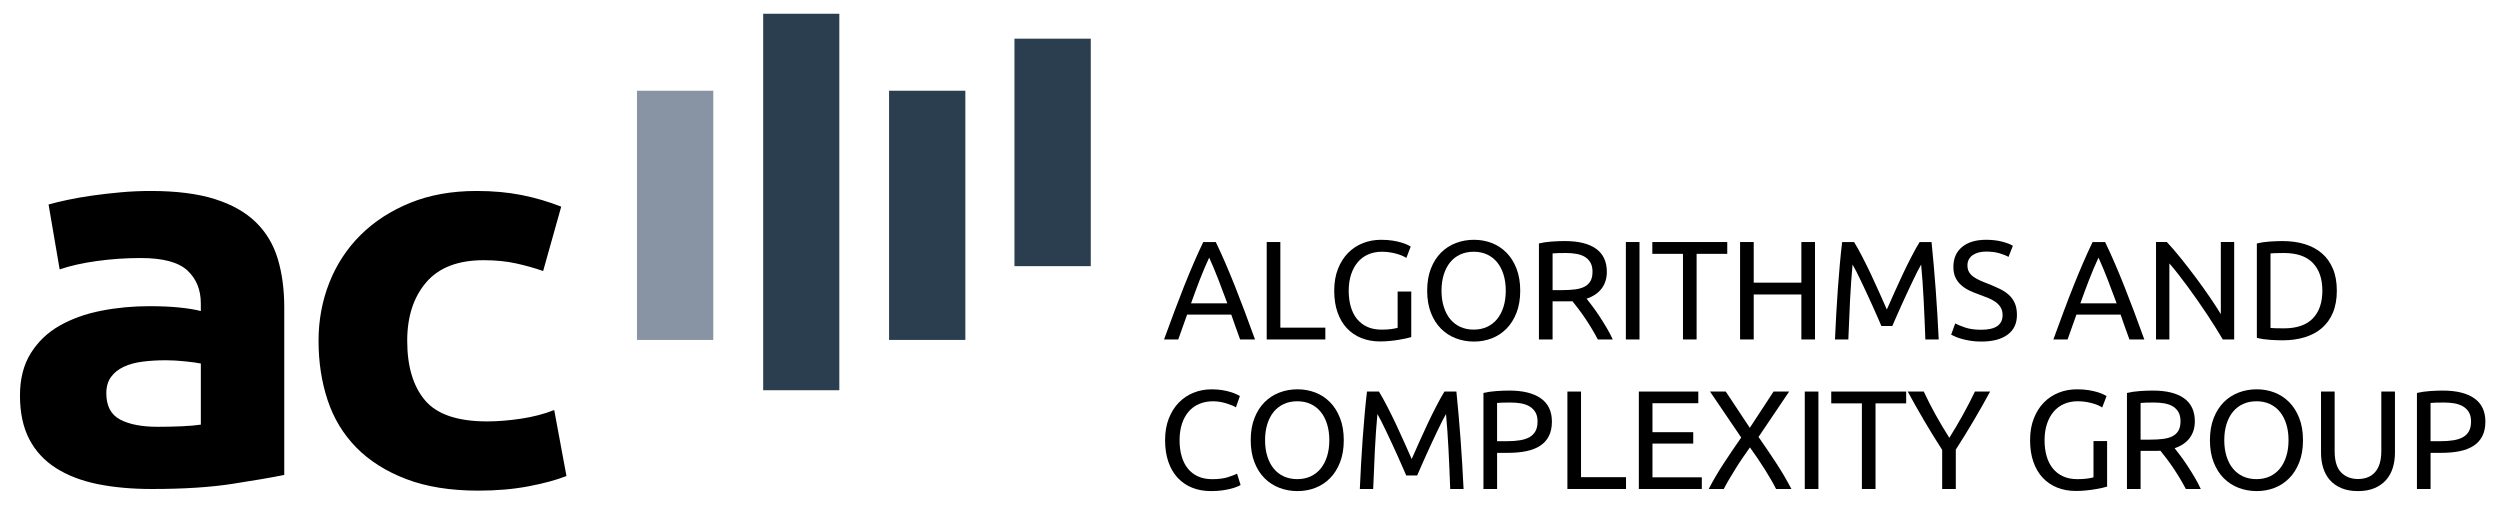 <?xml version="1.0" encoding="utf-8"?>
<!-- Generator: Adobe Illustrator 16.0.0, SVG Export Plug-In . SVG Version: 6.00 Build 0)  -->
<!DOCTYPE svg PUBLIC "-//W3C//DTD SVG 1.1//EN" "http://www.w3.org/Graphics/SVG/1.1/DTD/svg11.dtd">
<svg version="1.1" id="Layer_1" xmlns="http://www.w3.org/2000/svg" xmlns:xlink="http://www.w3.org/1999/xlink" x="0px" y="0px"
	 width="252.283px" height="51.023px" viewBox="0 0 252.283 51.023" enable-background="new 0 0 252.283 51.023"
	 xml:space="preserve">
<g>
	<path d="M122.197,49.558c-0.69,0-1.319-0.114-1.887-0.341s-1.055-0.558-1.461-0.993c-0.407-0.435-0.721-0.972-0.943-1.61
		c-0.222-0.638-0.333-1.369-0.333-2.191c0-0.823,0.125-1.554,0.375-2.192c0.25-0.638,0.589-1.175,1.014-1.609
		c0.426-0.436,0.922-0.767,1.49-0.993c0.567-0.228,1.173-0.341,1.816-0.341c0.407,0,0.773,0.028,1.1,0.085s0.61,0.123,0.851,0.199
		c0.241,0.075,0.438,0.151,0.589,0.227s0.255,0.133,0.312,0.17l-0.397,1.136c-0.085-0.057-0.208-0.118-0.369-0.185
		s-0.343-0.133-0.546-0.199c-0.203-0.065-0.425-0.12-0.667-0.163c-0.241-0.042-0.485-0.063-0.73-0.063
		c-0.52,0-0.988,0.09-1.405,0.27c-0.416,0.18-0.771,0.439-1.063,0.78c-0.293,0.34-0.518,0.754-0.674,1.241
		c-0.156,0.487-0.234,1.033-0.234,1.639c0,0.586,0.068,1.12,0.206,1.603s0.343,0.896,0.617,1.242
		c0.274,0.345,0.617,0.612,1.029,0.801c0.411,0.189,0.891,0.284,1.439,0.284c0.634,0,1.159-0.066,1.575-0.198
		c0.416-0.133,0.728-0.251,0.936-0.355l0.354,1.136c-0.066,0.047-0.184,0.105-0.354,0.177s-0.383,0.14-0.638,0.206
		c-0.255,0.065-0.553,0.123-0.894,0.17C122.963,49.533,122.594,49.558,122.197,49.558L122.197,49.558z"/>
	<path d="M126.214,44.422c0-0.842,0.125-1.584,0.376-2.228c0.25-0.643,0.591-1.18,1.021-1.61c0.431-0.43,0.932-0.754,1.504-0.972
		s1.18-0.326,1.823-0.326c0.634,0,1.231,0.108,1.794,0.326c0.563,0.218,1.058,0.542,1.483,0.972c0.426,0.431,0.764,0.968,1.014,1.61
		c0.251,0.644,0.376,1.386,0.376,2.228s-0.125,1.584-0.376,2.228c-0.25,0.643-0.588,1.18-1.014,1.609
		c-0.426,0.431-0.92,0.755-1.483,0.973c-0.562,0.217-1.16,0.326-1.794,0.326c-0.644,0-1.251-0.109-1.823-0.326
		c-0.572-0.218-1.073-0.542-1.504-0.973c-0.43-0.43-0.771-0.967-1.021-1.609C126.34,46.006,126.214,45.264,126.214,44.422
		L126.214,44.422z M127.661,44.422c0,0.596,0.076,1.138,0.227,1.624c0.152,0.487,0.367,0.901,0.646,1.241
		c0.279,0.341,0.62,0.604,1.022,0.788c0.401,0.184,0.854,0.276,1.354,0.276s0.95-0.093,1.348-0.276
		c0.397-0.185,0.735-0.447,1.015-0.788c0.278-0.34,0.494-0.754,0.645-1.241c0.151-0.486,0.228-1.028,0.228-1.624
		s-0.076-1.138-0.228-1.625c-0.15-0.486-0.366-0.9-0.645-1.241c-0.279-0.34-0.617-0.603-1.015-0.787s-0.847-0.276-1.348-0.276
		s-0.953,0.092-1.354,0.276c-0.402,0.185-0.743,0.447-1.022,0.787c-0.278,0.341-0.493,0.755-0.646,1.241
		C127.737,43.284,127.661,43.826,127.661,44.422L127.661,44.422z"/>
	<path d="M141.907,47.982c-0.095-0.227-0.22-0.516-0.376-0.865s-0.323-0.729-0.503-1.135c-0.18-0.407-0.372-0.825-0.575-1.256
		c-0.203-0.43-0.395-0.837-0.574-1.22s-0.348-0.726-0.504-1.028s-0.281-0.535-0.376-0.695c-0.104,1.116-0.189,2.324-0.255,3.625
		c-0.066,1.3-0.123,2.612-0.171,3.937h-1.348c0.038-0.852,0.081-1.71,0.128-2.575s0.102-1.717,0.163-2.554s0.128-1.652,0.199-2.447
		c0.07-0.794,0.148-1.546,0.233-2.256h1.206c0.255,0.417,0.529,0.908,0.822,1.476c0.294,0.567,0.587,1.161,0.88,1.78
		c0.293,0.62,0.577,1.239,0.852,1.858c0.274,0.62,0.524,1.185,0.752,1.696c0.227-0.512,0.478-1.076,0.752-1.696
		c0.274-0.619,0.558-1.238,0.851-1.858c0.293-0.619,0.587-1.213,0.88-1.78s0.567-1.059,0.822-1.476h1.206
		c0.322,3.169,0.563,6.446,0.724,9.832h-1.348c-0.047-1.324-0.104-2.637-0.17-3.937c-0.066-1.301-0.151-2.509-0.256-3.625
		c-0.095,0.16-0.22,0.393-0.376,0.695s-0.323,0.646-0.503,1.028s-0.372,0.79-0.575,1.22c-0.203,0.431-0.395,0.849-0.574,1.256
		c-0.18,0.406-0.348,0.785-0.504,1.135s-0.281,0.639-0.376,0.865H141.907L141.907,47.982z"/>
	<path d="M152.309,39.414c1.381,0,2.442,0.263,3.185,0.787c0.743,0.524,1.114,1.308,1.114,2.348c0,0.567-0.102,1.053-0.305,1.454
		c-0.204,0.402-0.497,0.729-0.88,0.979c-0.383,0.25-0.849,0.433-1.397,0.546s-1.168,0.17-1.858,0.17h-1.092v3.646h-1.377v-9.689
		c0.388-0.095,0.82-0.158,1.298-0.191S151.911,39.414,152.309,39.414L152.309,39.414z M152.422,40.62
		c-0.586,0-1.035,0.014-1.347,0.042v3.859h1.035c0.473,0,0.898-0.031,1.276-0.093c0.379-0.062,0.698-0.165,0.958-0.312
		s0.461-0.348,0.603-0.604c0.143-0.255,0.213-0.581,0.213-0.979c0-0.379-0.073-0.69-0.22-0.937s-0.345-0.442-0.596-0.589
		s-0.542-0.248-0.872-0.305C153.142,40.648,152.791,40.62,152.422,40.62L152.422,40.62z"/>
	<polygon points="164.087,48.153 164.087,49.345 158.171,49.345 158.171,39.513 159.547,39.513 159.547,48.153 164.087,48.153 	"/>
	<polygon points="165.38,49.345 165.38,39.513 171.381,39.513 171.381,40.69 166.756,40.69 166.756,43.613 170.87,43.613 
		170.87,44.763 166.756,44.763 166.756,48.167 171.735,48.167 171.735,49.345 165.38,49.345 	"/>
	<path d="M179.229,49.345c-0.142-0.284-0.312-0.599-0.511-0.943c-0.198-0.346-0.416-0.705-0.652-1.078
		c-0.236-0.374-0.482-0.748-0.737-1.121c-0.256-0.373-0.502-0.726-0.738-1.057c-0.236,0.331-0.482,0.684-0.737,1.057
		s-0.499,0.747-0.73,1.121c-0.231,0.373-0.449,0.732-0.652,1.078c-0.204,0.345-0.376,0.659-0.519,0.943h-1.518
		c0.426-0.832,0.92-1.679,1.482-2.539c0.562-0.861,1.161-1.745,1.795-2.653l-3.149-4.64h1.589l2.426,3.661l2.397-3.661h1.574
		l-3.092,4.583c0.643,0.917,1.248,1.811,1.815,2.681s1.068,1.727,1.504,2.568H179.229L179.229,49.345z"/>
	<polygon points="182.126,39.513 183.502,39.513 183.502,49.345 182.126,49.345 182.126,39.513 	"/>
	<polygon points="192.357,39.513 192.357,40.705 189.265,40.705 189.265,49.345 187.889,49.345 187.889,40.705 184.796,40.705 
		184.796,39.513 192.357,39.513 	"/>
	<path d="M195.991,49.345V45.4c-0.652-1.012-1.267-2.01-1.844-2.993s-1.121-1.948-1.632-2.895h1.617
		c0.359,0.776,0.762,1.563,1.206,2.362c0.444,0.8,0.903,1.567,1.376,2.306c0.464-0.738,0.918-1.506,1.362-2.306
		c0.444-0.799,0.852-1.586,1.22-2.362h1.532c-0.511,0.946-1.055,1.909-1.632,2.888c-0.576,0.979-1.187,1.97-1.83,2.972v3.973
		H195.991L195.991,49.345z"/>
	<path d="M211.259,44.507h1.376v4.597c-0.113,0.038-0.276,0.08-0.489,0.128c-0.213,0.047-0.458,0.094-0.737,0.142
		c-0.279,0.047-0.584,0.088-0.915,0.12c-0.331,0.033-0.667,0.05-1.008,0.05c-0.69,0-1.319-0.113-1.887-0.34
		c-0.567-0.228-1.054-0.559-1.461-0.993c-0.407-0.436-0.721-0.97-0.943-1.604s-0.333-1.362-0.333-2.185
		c0-0.823,0.125-1.554,0.376-2.192c0.25-0.638,0.588-1.175,1.014-1.609c0.426-0.436,0.925-0.767,1.497-0.993
		c0.572-0.228,1.185-0.341,1.837-0.341c0.444,0,0.839,0.028,1.185,0.085s0.641,0.123,0.887,0.199
		c0.246,0.075,0.447,0.151,0.603,0.227c0.156,0.075,0.263,0.133,0.319,0.17l-0.439,1.149c-0.274-0.18-0.639-0.328-1.093-0.447
		c-0.453-0.118-0.917-0.177-1.39-0.177c-0.502,0-0.958,0.09-1.369,0.27s-0.762,0.439-1.05,0.78c-0.289,0.34-0.513,0.754-0.674,1.241
		s-0.241,1.033-0.241,1.639c0,0.586,0.068,1.12,0.205,1.603c0.138,0.482,0.346,0.896,0.625,1.242
		c0.278,0.345,0.624,0.612,1.035,0.801c0.411,0.189,0.896,0.284,1.454,0.284c0.397,0,0.735-0.021,1.015-0.064
		c0.278-0.042,0.479-0.082,0.603-0.12V44.507L211.259,44.507z"/>
	<path d="M219.447,45.23c0.151,0.189,0.343,0.438,0.575,0.745c0.231,0.307,0.471,0.647,0.716,1.021
		c0.246,0.373,0.489,0.764,0.73,1.17c0.241,0.407,0.447,0.799,0.617,1.178h-1.503c-0.189-0.359-0.396-0.724-0.617-1.093
		c-0.223-0.369-0.447-0.721-0.675-1.057c-0.227-0.336-0.451-0.65-0.674-0.943c-0.222-0.293-0.423-0.549-0.603-0.767
		c-0.123,0.01-0.248,0.015-0.376,0.015s-0.258,0-0.39,0h-1.234v3.845h-1.376v-9.689c0.388-0.095,0.82-0.158,1.298-0.191
		s0.915-0.05,1.312-0.05c1.381,0,2.433,0.26,3.156,0.78s1.085,1.296,1.085,2.326c0,0.653-0.173,1.211-0.518,1.674
		C220.627,44.658,220.119,45.004,219.447,45.23L219.447,45.23z M217.362,40.62c-0.587,0-1.036,0.014-1.348,0.042v3.703h0.979
		c0.473,0,0.898-0.023,1.277-0.071c0.378-0.047,0.697-0.137,0.957-0.27s0.461-0.319,0.603-0.561c0.143-0.241,0.213-0.56,0.213-0.957
		c0-0.369-0.07-0.677-0.213-0.923c-0.142-0.245-0.333-0.439-0.574-0.581s-0.524-0.241-0.851-0.298
		C218.078,40.648,217.73,40.62,217.362,40.62L217.362,40.62z"/>
	<path d="M223.011,44.422c0-0.842,0.126-1.584,0.376-2.228c0.251-0.643,0.592-1.18,1.021-1.61c0.431-0.43,0.932-0.754,1.504-0.972
		s1.181-0.326,1.823-0.326c0.634,0,1.231,0.108,1.795,0.326c0.562,0.218,1.057,0.542,1.482,0.972
		c0.426,0.431,0.764,0.968,1.014,1.61c0.251,0.644,0.376,1.386,0.376,2.228s-0.125,1.584-0.376,2.228
		c-0.25,0.643-0.588,1.18-1.014,1.609c-0.426,0.431-0.92,0.755-1.482,0.973c-0.563,0.217-1.161,0.326-1.795,0.326
		c-0.643,0-1.251-0.109-1.823-0.326c-0.572-0.218-1.073-0.542-1.504-0.973c-0.43-0.43-0.771-0.967-1.021-1.609
		C223.137,46.006,223.011,45.264,223.011,44.422L223.011,44.422z M224.458,44.422c0,0.596,0.076,1.138,0.227,1.624
		c0.152,0.487,0.367,0.901,0.646,1.241c0.279,0.341,0.62,0.604,1.022,0.788c0.401,0.184,0.854,0.276,1.354,0.276
		s0.95-0.093,1.348-0.276c0.397-0.185,0.735-0.447,1.015-0.788c0.278-0.34,0.494-0.754,0.645-1.241
		c0.152-0.486,0.228-1.028,0.228-1.624s-0.075-1.138-0.228-1.625c-0.15-0.486-0.366-0.9-0.645-1.241
		c-0.279-0.34-0.617-0.603-1.015-0.787s-0.847-0.276-1.348-0.276s-0.953,0.092-1.354,0.276c-0.402,0.185-0.743,0.447-1.022,0.787
		c-0.278,0.341-0.493,0.755-0.646,1.241C224.534,43.284,224.458,43.826,224.458,44.422L224.458,44.422z"/>
	<path d="M237.952,49.558c-0.643,0-1.201-0.1-1.674-0.298c-0.473-0.199-0.86-0.471-1.163-0.816
		c-0.303-0.345-0.527-0.754-0.674-1.227s-0.22-0.983-0.22-1.532v-6.172h1.376v6.016c0,0.983,0.218,1.697,0.652,2.142
		c0.435,0.445,1.003,0.667,1.702,0.667c0.351,0,0.67-0.054,0.958-0.163c0.288-0.108,0.536-0.276,0.745-0.504
		c0.208-0.227,0.368-0.518,0.481-0.872c0.114-0.354,0.171-0.777,0.171-1.27v-6.016h1.376v6.172c0,0.549-0.073,1.06-0.22,1.532
		s-0.374,0.882-0.682,1.227c-0.307,0.346-0.695,0.617-1.163,0.816C239.151,49.458,238.596,49.558,237.952,49.558L237.952,49.558z"/>
	<path d="M246.51,39.414c1.381,0,2.442,0.263,3.185,0.787s1.113,1.308,1.113,2.348c0,0.567-0.102,1.053-0.305,1.454
		c-0.203,0.402-0.496,0.729-0.88,0.979c-0.383,0.25-0.849,0.433-1.397,0.546c-0.548,0.113-1.168,0.17-1.858,0.17h-1.092v3.646
		h-1.376v-9.689c0.388-0.095,0.82-0.158,1.298-0.191S246.112,39.414,246.51,39.414L246.51,39.414z M246.623,40.62
		c-0.587,0-1.035,0.014-1.348,0.042v3.859h1.035c0.474,0,0.899-0.031,1.277-0.093s0.697-0.165,0.957-0.312
		c0.261-0.146,0.462-0.348,0.604-0.604c0.142-0.255,0.213-0.581,0.213-0.979c0-0.379-0.073-0.69-0.221-0.937
		c-0.146-0.246-0.345-0.442-0.596-0.589c-0.25-0.146-0.541-0.248-0.872-0.305S246.991,40.62,246.623,40.62L246.623,40.62z"/>
	<path d="M125.144,34.256c-0.161-0.426-0.312-0.844-0.454-1.256c-0.142-0.411-0.289-0.83-0.44-1.256h-4.455l-0.894,2.512h-1.433
		c0.378-1.041,0.733-2.003,1.064-2.887c0.331-0.885,0.655-1.725,0.972-2.519s0.631-1.554,0.943-2.276
		c0.312-0.725,0.638-1.44,0.979-2.15h1.263c0.341,0.709,0.667,1.425,0.979,2.15c0.312,0.723,0.626,1.482,0.943,2.276
		s0.641,1.634,0.972,2.519c0.331,0.884,0.686,1.846,1.064,2.887H125.144L125.144,34.256z M123.853,30.609
		c-0.303-0.822-0.603-1.619-0.901-2.391c-0.298-0.77-0.608-1.51-0.93-2.22c-0.331,0.71-0.645,1.45-0.943,2.22
		c-0.298,0.771-0.593,1.568-0.886,2.391H123.853L123.853,30.609z"/>
	<polygon points="133.744,33.064 133.744,34.256 127.828,34.256 127.828,24.424 129.204,24.424 129.204,33.064 133.744,33.064 	"/>
	<path d="M141.038,29.418h1.376v4.597c-0.113,0.038-0.276,0.08-0.489,0.128c-0.213,0.047-0.459,0.094-0.738,0.142
		c-0.278,0.048-0.584,0.087-0.915,0.12c-0.33,0.033-0.666,0.051-1.007,0.051c-0.69,0-1.319-0.114-1.887-0.342
		c-0.567-0.227-1.055-0.558-1.461-0.992c-0.407-0.436-0.722-0.97-0.943-1.604c-0.223-0.634-0.334-1.361-0.334-2.185
		s0.126-1.554,0.376-2.192c0.251-0.638,0.589-1.175,1.015-1.609c0.426-0.436,0.925-0.766,1.496-0.993
		c0.572-0.227,1.186-0.34,1.838-0.34c0.444,0,0.839,0.028,1.185,0.085c0.345,0.057,0.641,0.123,0.887,0.199s0.446,0.151,0.603,0.227
		s0.263,0.132,0.319,0.17l-0.439,1.149c-0.274-0.18-0.639-0.328-1.093-0.447c-0.454-0.117-0.917-0.177-1.39-0.177
		c-0.502,0-0.958,0.09-1.369,0.27c-0.412,0.18-0.762,0.44-1.05,0.78c-0.289,0.34-0.514,0.754-0.675,1.241
		c-0.16,0.487-0.24,1.033-0.24,1.639c0,0.587,0.068,1.12,0.205,1.603c0.138,0.482,0.346,0.896,0.624,1.242
		c0.279,0.345,0.624,0.611,1.036,0.801c0.411,0.189,0.896,0.284,1.454,0.284c0.397,0,0.735-0.021,1.015-0.063
		c0.278-0.043,0.479-0.083,0.603-0.121V29.418L141.038,29.418z"/>
	<path d="M144.021,29.333c0-0.842,0.125-1.584,0.375-2.228c0.251-0.643,0.592-1.18,1.021-1.609c0.431-0.431,0.932-0.755,1.504-0.972
		c0.572-0.218,1.181-0.326,1.823-0.326c0.634,0,1.231,0.108,1.795,0.326c0.562,0.217,1.057,0.542,1.482,0.972
		c0.426,0.43,0.764,0.967,1.015,1.609c0.25,0.644,0.375,1.386,0.375,2.228s-0.125,1.584-0.375,2.228
		c-0.251,0.643-0.589,1.18-1.015,1.609c-0.426,0.431-0.92,0.755-1.482,0.973c-0.563,0.217-1.161,0.326-1.795,0.326
		c-0.643,0-1.251-0.109-1.823-0.326c-0.572-0.218-1.073-0.542-1.504-0.973c-0.43-0.43-0.771-0.967-1.021-1.609
		C144.146,30.917,144.021,30.175,144.021,29.333L144.021,29.333z M145.467,29.333c0,0.596,0.076,1.138,0.228,1.624
		c0.151,0.487,0.366,0.901,0.646,1.242c0.278,0.34,0.619,0.603,1.021,0.787c0.401,0.184,0.854,0.276,1.354,0.276
		s0.95-0.093,1.348-0.276c0.397-0.185,0.735-0.447,1.015-0.787c0.278-0.341,0.494-0.755,0.646-1.242
		c0.151-0.486,0.227-1.028,0.227-1.624s-0.075-1.138-0.227-1.624c-0.151-0.487-0.367-0.901-0.646-1.242
		c-0.279-0.34-0.617-0.603-1.015-0.787c-0.397-0.184-0.847-0.276-1.348-0.276s-0.953,0.093-1.354,0.276
		c-0.402,0.185-0.743,0.447-1.021,0.787c-0.279,0.341-0.494,0.755-0.646,1.242C145.543,28.195,145.467,28.737,145.467,29.333
		L145.467,29.333z"/>
	<path d="M160.11,30.142c0.151,0.189,0.343,0.438,0.574,0.745c0.232,0.307,0.471,0.647,0.717,1.021
		c0.246,0.373,0.489,0.764,0.73,1.17s0.447,0.799,0.617,1.178h-1.504c-0.189-0.359-0.395-0.724-0.617-1.093
		c-0.222-0.368-0.446-0.722-0.674-1.057c-0.227-0.336-0.451-0.65-0.674-0.943c-0.222-0.294-0.423-0.548-0.603-0.767
		c-0.123,0.01-0.249,0.015-0.376,0.015c-0.128,0-0.258,0-0.391,0h-1.233v3.845h-1.377v-9.689c0.388-0.095,0.82-0.159,1.299-0.192
		c0.478-0.033,0.915-0.049,1.312-0.049c1.381,0,2.434,0.26,3.157,0.78c0.724,0.52,1.085,1.296,1.085,2.326
		c0,0.652-0.173,1.211-0.518,1.674C161.29,29.569,160.782,29.914,160.11,30.142L160.11,30.142z M158.025,25.531
		c-0.587,0-1.036,0.014-1.348,0.042v3.703h0.979c0.473,0,0.898-0.024,1.276-0.071c0.379-0.047,0.698-0.137,0.958-0.27
		s0.461-0.319,0.603-0.561c0.143-0.24,0.213-0.561,0.213-0.957c0-0.369-0.07-0.676-0.213-0.922
		c-0.142-0.246-0.333-0.439-0.574-0.582s-0.524-0.241-0.852-0.298C158.741,25.559,158.394,25.531,158.025,25.531L158.025,25.531z"/>
	<polygon points="164.071,24.424 165.447,24.424 165.447,34.256 164.071,34.256 164.071,24.424 	"/>
	<polygon points="174.303,24.424 174.303,25.616 171.21,25.616 171.21,34.256 169.834,34.256 169.834,25.616 166.741,25.616 
		166.741,24.424 174.303,24.424 	"/>
	<polygon points="181.782,24.424 183.158,24.424 183.158,34.256 181.782,34.256 181.782,29.716 176.973,29.716 176.973,34.256 
		175.597,34.256 175.597,24.424 176.973,24.424 176.973,28.524 181.782,28.524 181.782,24.424 	"/>
	<path d="M189.856,32.894c-0.095-0.227-0.22-0.515-0.376-0.865s-0.323-0.728-0.503-1.135c-0.181-0.407-0.372-0.825-0.575-1.255
		c-0.203-0.431-0.395-0.838-0.574-1.221s-0.348-0.727-0.504-1.029c-0.156-0.302-0.281-0.533-0.376-0.694
		c-0.104,1.116-0.189,2.324-0.255,3.624c-0.066,1.301-0.123,2.613-0.171,3.938h-1.348c0.038-0.852,0.081-1.71,0.128-2.575
		s0.102-1.716,0.163-2.554c0.062-0.837,0.128-1.652,0.198-2.447c0.071-0.794,0.149-1.546,0.234-2.255h1.206
		c0.255,0.416,0.529,0.908,0.822,1.476c0.294,0.566,0.587,1.16,0.88,1.779c0.293,0.62,0.577,1.239,0.852,1.859
		c0.274,0.619,0.524,1.184,0.751,1.695c0.228-0.512,0.479-1.076,0.753-1.695c0.274-0.62,0.558-1.239,0.851-1.859
		c0.293-0.619,0.587-1.213,0.88-1.779c0.293-0.568,0.567-1.06,0.822-1.476h1.206c0.322,3.168,0.563,6.445,0.724,9.832h-1.348
		c-0.047-1.324-0.104-2.637-0.17-3.938c-0.066-1.3-0.151-2.508-0.256-3.624c-0.095,0.161-0.22,0.393-0.376,0.694
		c-0.156,0.303-0.323,0.646-0.503,1.029c-0.181,0.383-0.372,0.79-0.575,1.221c-0.203,0.43-0.395,0.848-0.574,1.255
		s-0.348,0.784-0.504,1.135s-0.281,0.639-0.376,0.865H189.856L189.856,32.894z"/>
	<path d="M199.932,33.277c1.438,0,2.156-0.492,2.156-1.477c0-0.303-0.063-0.56-0.191-0.772s-0.3-0.397-0.518-0.554
		s-0.466-0.291-0.745-0.404c-0.278-0.113-0.574-0.227-0.887-0.34c-0.359-0.123-0.699-0.263-1.021-0.418
		c-0.321-0.156-0.601-0.342-0.837-0.555s-0.423-0.465-0.561-0.758c-0.137-0.294-0.205-0.648-0.205-1.064
		c0-0.861,0.293-1.532,0.879-2.015c0.587-0.482,1.396-0.723,2.426-0.723c0.597,0,1.138,0.063,1.625,0.191
		c0.487,0.128,0.844,0.268,1.071,0.419l-0.44,1.12c-0.198-0.123-0.494-0.243-0.887-0.361s-0.849-0.178-1.369-0.178
		c-0.265,0-0.51,0.029-0.737,0.086c-0.227,0.057-0.426,0.142-0.596,0.255s-0.305,0.258-0.404,0.433s-0.149,0.381-0.149,0.617
		c0,0.265,0.053,0.487,0.156,0.667c0.104,0.18,0.251,0.338,0.44,0.476c0.188,0.137,0.408,0.262,0.659,0.375
		c0.251,0.114,0.527,0.228,0.83,0.341c0.426,0.171,0.815,0.341,1.17,0.511c0.355,0.17,0.662,0.373,0.923,0.61
		c0.26,0.236,0.461,0.518,0.603,0.844s0.213,0.722,0.213,1.185c0,0.861-0.314,1.523-0.943,1.986s-1.516,0.695-2.66,0.695
		c-0.388,0-0.745-0.026-1.071-0.078c-0.326-0.053-0.617-0.113-0.872-0.185c-0.256-0.071-0.476-0.146-0.66-0.228
		c-0.185-0.08-0.328-0.148-0.433-0.205l0.412-1.135c0.217,0.123,0.548,0.26,0.992,0.411
		C198.745,33.201,199.289,33.277,199.932,33.277L199.932,33.277z"/>
	<path d="M214.887,34.256c-0.16-0.426-0.312-0.844-0.454-1.256c-0.142-0.411-0.288-0.83-0.439-1.256h-4.454l-0.895,2.512h-1.433
		c0.379-1.041,0.733-2.003,1.064-2.887c0.331-0.885,0.654-1.725,0.972-2.519c0.316-0.794,0.631-1.554,0.943-2.276
		c0.312-0.725,0.638-1.44,0.979-2.15h1.263c0.341,0.709,0.667,1.425,0.979,2.15c0.312,0.723,0.626,1.482,0.943,2.276
		c0.316,0.794,0.641,1.634,0.972,2.519c0.331,0.884,0.686,1.846,1.063,2.887H214.887L214.887,34.256z M213.597,30.609
		c-0.303-0.822-0.604-1.619-0.901-2.391c-0.298-0.77-0.607-1.51-0.93-2.22c-0.33,0.71-0.646,1.45-0.943,2.22
		c-0.298,0.771-0.593,1.568-0.887,2.391H213.597L213.597,30.609z"/>
	<path d="M224.31,34.256c-0.208-0.35-0.447-0.742-0.717-1.178s-0.56-0.887-0.872-1.354s-0.636-0.944-0.972-1.426
		c-0.336-0.482-0.669-0.948-1-1.397s-0.653-0.873-0.965-1.27c-0.312-0.397-0.601-0.748-0.865-1.05v7.675h-1.348v-9.832h1.092
		c0.445,0.473,0.92,1.024,1.426,1.653s1.008,1.276,1.504,1.943s0.965,1.321,1.404,1.965s0.812,1.216,1.114,1.717v-7.278h1.348v9.832
		H224.31L224.31,34.256z"/>
	<path d="M235.817,29.333c0,0.851-0.132,1.591-0.397,2.22c-0.265,0.629-0.638,1.149-1.12,1.561c-0.482,0.412-1.06,0.719-1.731,0.922
		c-0.671,0.204-1.409,0.306-2.213,0.306c-0.397,0-0.835-0.017-1.312-0.05s-0.91-0.097-1.298-0.191v-9.533
		c0.388-0.095,0.82-0.159,1.298-0.192s0.915-0.049,1.312-0.049c0.804,0,1.542,0.102,2.213,0.305
		c0.672,0.204,1.249,0.511,1.731,0.923c0.482,0.411,0.855,0.932,1.12,1.561C235.686,27.742,235.817,28.482,235.817,29.333
		L235.817,29.333z M230.469,33.135c1.306,0,2.28-0.333,2.923-1c0.644-0.666,0.965-1.601,0.965-2.802s-0.321-2.135-0.965-2.802
		c-0.643-0.667-1.617-1-2.923-1c-0.388,0-0.688,0.004-0.9,0.014s-0.361,0.02-0.446,0.028v7.519c0.085,0.01,0.233,0.02,0.446,0.029
		S230.081,33.135,230.469,33.135L230.469,33.135z"/>
	<path d="M15.91,43.069c0.864,0,1.688-0.018,2.473-0.054c0.785-0.036,1.413-0.091,1.884-0.164v-6.168
		c-0.354-0.073-0.884-0.146-1.59-0.219c-0.707-0.072-1.354-0.109-1.942-0.109c-0.825,0-1.6,0.046-2.326,0.138
		c-0.726,0.09-1.364,0.263-1.914,0.519c-0.549,0.255-0.981,0.6-1.295,1.036s-0.471,0.983-0.471,1.638
		c0,1.273,0.461,2.156,1.384,2.647S14.301,43.069,15.91,43.069L15.91,43.069z M15.204,19.271c2.59,0,4.749,0.273,6.476,0.819
		c1.727,0.546,3.11,1.328,4.15,2.347c1.04,1.019,1.776,2.256,2.208,3.711c0.432,1.455,0.647,3.074,0.647,4.858v16.921
		c-1.257,0.255-3.003,0.555-5.24,0.901c-2.237,0.346-4.945,0.518-8.124,0.518c-2.002,0-3.817-0.163-5.446-0.49
		c-1.628-0.328-3.032-0.865-4.209-1.61c-1.178-0.746-2.08-1.72-2.708-2.92c-0.628-1.202-0.942-2.676-0.942-4.422
		c0-1.674,0.363-3.094,1.089-4.258s1.697-2.092,2.914-2.783c1.216-0.692,2.61-1.193,4.18-1.502c1.57-0.31,3.199-0.464,4.887-0.464
		c1.138,0,2.148,0.046,3.031,0.136c0.883,0.092,1.6,0.21,2.149,0.355v-0.764c0-1.383-0.452-2.493-1.354-3.33
		s-2.473-1.256-4.709-1.256c-1.491,0-2.963,0.101-4.416,0.301S7.08,26.822,6.02,27.186l-1.119-6.55
		c0.51-0.146,1.148-0.3,1.913-0.464c0.766-0.164,1.6-0.309,2.502-0.437s1.854-0.236,2.855-0.327
		C13.173,19.316,14.184,19.271,15.204,19.271L15.204,19.271z M32.145,34.391c0-2.074,0.363-4.03,1.089-5.867
		c0.726-1.838,1.775-3.439,3.149-4.804c1.374-1.364,3.042-2.447,5.004-3.247c1.962-0.801,4.199-1.202,6.711-1.202
		c1.649,0,3.16,0.137,4.533,0.41c1.374,0.272,2.708,0.664,4.003,1.173L54.81,27.35c-0.824-0.291-1.727-0.545-2.708-0.764
		s-2.08-0.328-3.297-0.328c-2.59,0-4.523,0.746-5.799,2.238c-1.275,1.492-1.913,3.457-1.913,5.895c0,2.584,0.599,4.585,1.795,6.005
		c1.197,1.419,3.287,2.129,6.27,2.129c1.06,0,2.198-0.092,3.415-0.273s2.335-0.473,3.355-0.873l1.236,6.659
		c-1.021,0.4-2.296,0.746-3.827,1.037c-1.53,0.291-3.218,0.437-5.062,0.437c-2.826,0-5.259-0.391-7.3-1.174
		c-2.041-0.782-3.719-1.847-5.034-3.192c-1.314-1.347-2.276-2.938-2.884-4.776S32.145,36.538,32.145,34.391L32.145,34.391z"/>
	<polygon fill-rule="evenodd" clip-rule="evenodd" fill="#2B3E4F" points="110.074,26.858 102.372,26.858 102.372,3.903 
		110.074,3.903 110.074,26.858 	"/>
	<polygon fill-rule="evenodd" clip-rule="evenodd" fill="#2B3E4F" points="84.699,39.379 77.015,39.379 77.015,1.387 84.699,1.387 
		84.699,39.379 	"/>
	<polygon fill-rule="evenodd" clip-rule="evenodd" fill="#8893A3" points="71.98,34.303 64.278,34.303 64.278,9.156 71.98,9.156 
		71.98,34.303 	"/>
	<polygon fill-rule="evenodd" clip-rule="evenodd" fill="#2B3E4F" points="97.417,34.303 89.718,34.303 89.718,9.156 97.417,9.156 
		97.417,34.303 	"/>
</g>
</svg>
